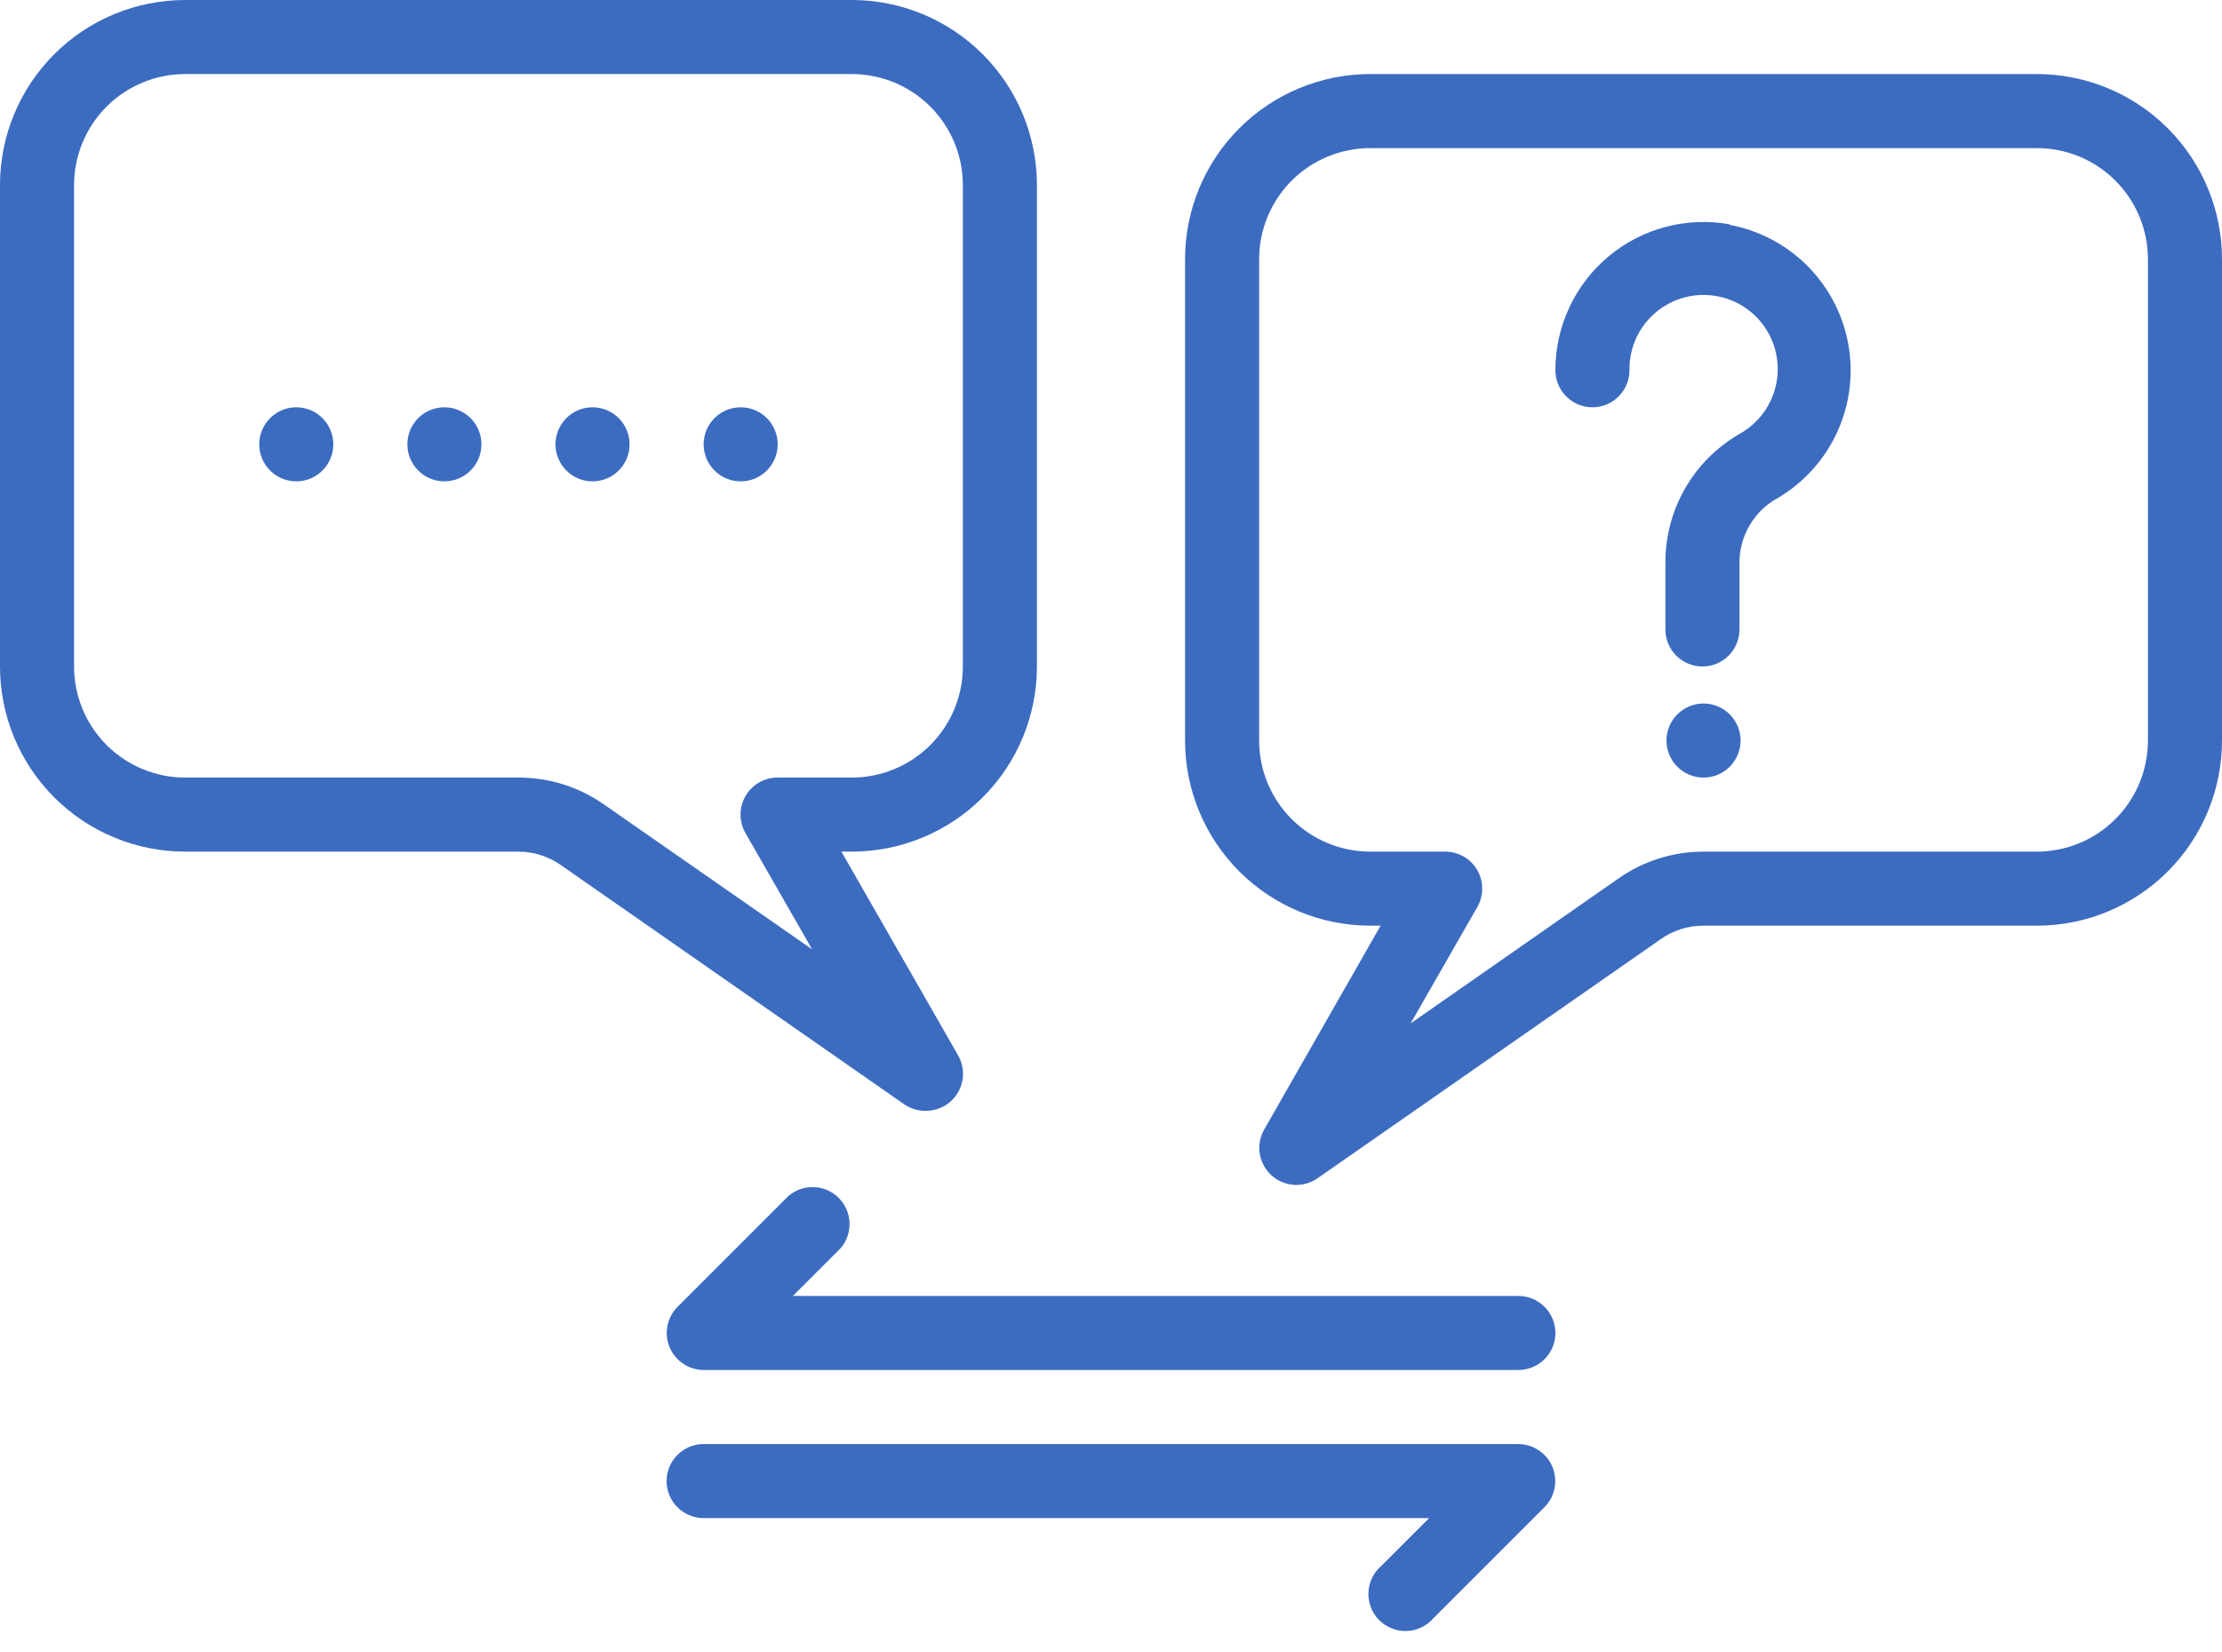 <svg width="78" height="58" viewBox="0 0 78 58" fill="none" xmlns="http://www.w3.org/2000/svg">
<path d="M26 16.9C26.718 16.9 27.3 16.318 27.3 15.6C27.3 14.882 26.718 14.3 26 14.3C25.282 14.3 24.7 14.882 24.7 15.6C24.7 16.318 25.282 16.9 26 16.9Z" fill="#3C6CC0"/>
<path d="M20.8 16.9C21.518 16.9 22.1 16.318 22.1 15.6C22.1 14.882 21.518 14.3 20.8 14.3C20.082 14.3 19.5 14.882 19.5 15.6C19.5 16.318 20.082 16.9 20.8 16.9Z" fill="#3C6CC0"/>
<path d="M15.6 16.9C16.318 16.9 16.9 16.318 16.9 15.6C16.9 14.882 16.318 14.3 15.6 14.3C14.882 14.3 14.3 14.882 14.3 15.6C14.3 16.318 14.882 16.9 15.6 16.9Z" fill="#3C6CC0"/>
<path d="M10.4 16.9C11.118 16.9 11.7 16.318 11.7 15.6C11.7 14.882 11.118 14.3 10.4 14.3C9.682 14.3 9.1 14.882 9.1 15.6C9.1 16.318 9.682 16.9 10.4 16.9Z" fill="#3C6CC0"/>
<path d="M59.8 27.3C60.518 27.3 61.1 26.718 61.1 26C61.1 25.282 60.518 24.7 59.8 24.7C59.082 24.7 58.5 25.282 58.5 26C58.5 26.718 59.082 27.3 59.8 27.3Z" fill="#3C6CC0"/>
<path d="M60.736 7.878C59.986 7.741 59.215 7.77 58.477 7.964C57.739 8.158 57.053 8.512 56.468 9.001C55.882 9.49 55.411 10.101 55.089 10.793C54.766 11.483 54.599 12.237 54.6 13C54.6 13.345 54.737 13.675 54.981 13.919C55.225 14.163 55.555 14.3 55.9 14.3C56.245 14.3 56.575 14.163 56.819 13.919C57.063 13.675 57.2 13.345 57.2 13C57.193 12.614 57.273 12.231 57.432 11.88C57.592 11.528 57.828 11.217 58.123 10.968C58.418 10.719 58.765 10.539 59.138 10.441C59.511 10.342 59.902 10.328 60.281 10.4C60.797 10.496 61.272 10.746 61.644 11.117C62.015 11.489 62.265 11.964 62.361 12.48C62.462 13.018 62.391 13.573 62.157 14.068C61.924 14.563 61.54 14.972 61.061 15.236C60.264 15.696 59.603 16.36 59.146 17.159C58.689 17.959 58.453 18.865 58.461 19.786V22.1C58.461 22.445 58.598 22.775 58.842 23.019C59.086 23.263 59.416 23.4 59.761 23.4C60.106 23.4 60.437 23.263 60.68 23.019C60.924 22.775 61.061 22.445 61.061 22.1V19.838C61.048 19.386 61.152 18.939 61.364 18.54C61.576 18.141 61.888 17.804 62.27 17.563C63.211 17.046 63.969 16.249 64.439 15.284C64.909 14.319 65.069 13.232 64.897 12.172C64.724 11.112 64.228 10.132 63.476 9.365C62.724 8.598 61.753 8.084 60.697 7.891L60.736 7.878Z" fill="#3C6CC0"/>
<path d="M53.3 50.7H24.7C24.355 50.7 24.024 50.837 23.781 51.081C23.537 51.325 23.4 51.655 23.4 52C23.4 52.345 23.537 52.675 23.781 52.919C24.024 53.163 24.355 53.3 24.7 53.3H50.167L48.49 54.977C48.354 55.094 48.243 55.237 48.165 55.398C48.087 55.56 48.043 55.735 48.036 55.914C48.029 56.093 48.06 56.272 48.125 56.439C48.19 56.605 48.29 56.757 48.416 56.884C48.543 57.01 48.694 57.109 48.861 57.175C49.028 57.24 49.207 57.27 49.386 57.264C49.565 57.257 49.74 57.213 49.902 57.135C50.063 57.057 50.206 56.946 50.323 56.81L54.223 52.91C54.402 52.728 54.523 52.496 54.571 52.245C54.619 51.995 54.593 51.735 54.494 51.499C54.396 51.263 54.23 51.062 54.017 50.92C53.805 50.778 53.556 50.701 53.3 50.7Z" fill="#3C6CC0"/>
<path d="M53.3 45.5H27.833L29.51 43.823C29.723 43.574 29.834 43.254 29.822 42.927C29.809 42.6 29.673 42.29 29.442 42.058C29.21 41.827 28.9 41.691 28.573 41.678C28.245 41.666 27.926 41.777 27.677 41.99L23.777 45.89C23.598 46.072 23.477 46.304 23.429 46.555C23.38 46.806 23.407 47.065 23.506 47.301C23.604 47.537 23.77 47.738 23.982 47.88C24.195 48.023 24.444 48.099 24.7 48.1H53.3C53.645 48.1 53.975 47.963 54.219 47.719C54.463 47.475 54.6 47.145 54.6 46.8C54.6 46.455 54.463 46.124 54.219 45.881C53.975 45.637 53.645 45.5 53.3 45.5Z" fill="#3C6CC0"/>
<path d="M71.5 2.6H48.1C46.376 2.6 44.723 3.285 43.504 4.504C42.285 5.723 41.6 7.376 41.6 9.1V26C41.6 27.724 42.285 29.377 43.504 30.596C44.723 31.815 46.376 32.5 48.1 32.5H48.464L44.382 39.65C44.233 39.906 44.176 40.206 44.221 40.499C44.266 40.791 44.409 41.06 44.628 41.261C44.846 41.461 45.127 41.581 45.422 41.6C45.718 41.619 46.011 41.536 46.254 41.366L58.305 32.968C58.743 32.662 59.265 32.498 59.8 32.5H71.5C73.224 32.5 74.877 31.815 76.096 30.596C77.315 29.377 78 27.724 78 26V9.1C78 7.376 77.315 5.723 76.096 4.504C74.877 3.285 73.224 2.6 71.5 2.6ZM75.4 26C75.4 27.034 74.989 28.026 74.258 28.758C73.526 29.489 72.534 29.9 71.5 29.9H59.8C58.735 29.9 57.696 30.226 56.823 30.836L49.517 35.932L51.857 31.85C51.972 31.65 52.033 31.423 52.031 31.192C52.03 30.961 51.967 30.735 51.849 30.536C51.731 30.337 51.563 30.174 51.361 30.062C51.159 29.95 50.931 29.894 50.7 29.9H48.1C47.066 29.9 46.074 29.489 45.342 28.758C44.611 28.026 44.2 27.034 44.2 26V9.1C44.2 8.066 44.611 7.074 45.342 6.342C46.074 5.611 47.066 5.2 48.1 5.2H71.5C72.534 5.2 73.526 5.611 74.258 6.342C74.989 7.074 75.4 8.066 75.4 9.1V26Z" fill="#3C6CC0"/>
<path d="M32.5 39C32.729 39.001 32.953 38.941 33.152 38.828C33.35 38.714 33.515 38.55 33.63 38.352C33.744 38.154 33.805 37.93 33.805 37.701C33.805 37.473 33.745 37.248 33.631 37.05L29.536 29.9H29.9C31.624 29.9 33.277 29.215 34.496 27.996C35.715 26.777 36.4 25.124 36.4 23.4V6.5C36.4 4.776 35.715 3.123 34.496 1.904C33.277 0.685 31.624 0 29.9 0H6.5C4.776 0 3.123 0.685 1.904 1.904C0.685 3.123 0 4.776 0 6.5V23.4C0 25.124 0.685 26.777 1.904 27.996C3.123 29.215 4.776 29.9 6.5 29.9H18.2C18.73 29.901 19.247 30.065 19.682 30.368L31.733 38.766C31.958 38.923 32.226 39.005 32.5 39ZM21.19 28.236C20.313 27.624 19.269 27.297 18.2 27.3H6.5C5.466 27.3 4.474 26.889 3.742 26.158C3.011 25.426 2.6 24.434 2.6 23.4V6.5C2.6 5.466 3.011 4.474 3.742 3.742C4.474 3.011 5.466 2.6 6.5 2.6H29.9C30.934 2.6 31.926 3.011 32.658 3.742C33.389 4.474 33.8 5.466 33.8 6.5V23.4C33.8 24.434 33.389 25.426 32.658 26.158C31.926 26.889 30.934 27.3 29.9 27.3H27.3C27.071 27.299 26.846 27.358 26.648 27.472C26.45 27.586 26.285 27.75 26.17 27.948C26.056 28.145 25.995 28.37 25.995 28.599C25.995 28.827 26.055 29.052 26.169 29.25L28.509 33.332L21.19 28.236Z" fill="#3C6CC0"/>
</svg>
